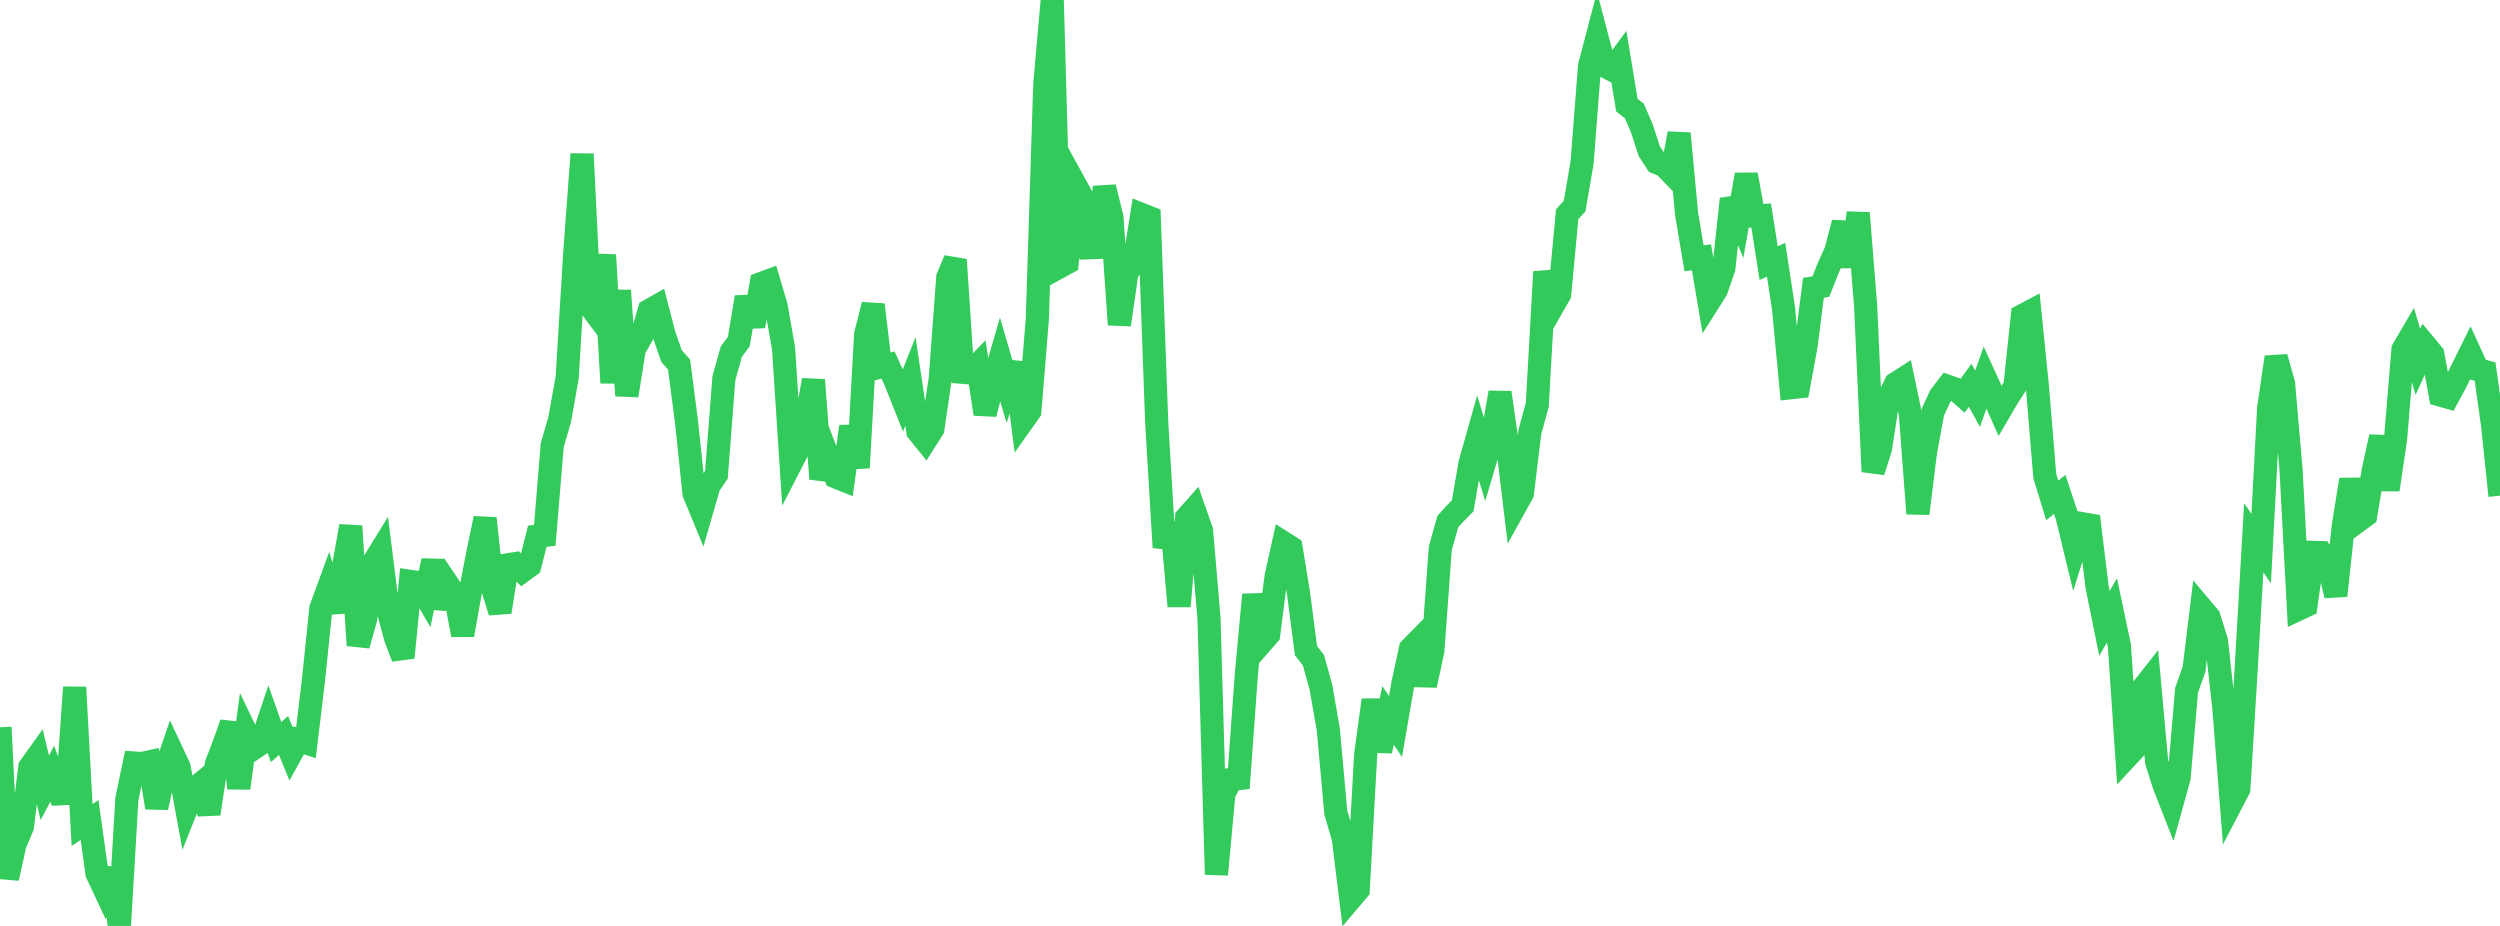 <?xml version="1.0" standalone="no"?>
<!DOCTYPE svg PUBLIC "-//W3C//DTD SVG 1.1//EN" "http://www.w3.org/Graphics/SVG/1.1/DTD/svg11.dtd">

<svg width="135" height="50" viewBox="0 0 135 50" preserveAspectRatio="none" 
  xmlns="http://www.w3.org/2000/svg"
  xmlns:xlink="http://www.w3.org/1999/xlink">


<polyline points="0.0, 39.273 0.403, 47.427 0.806, 45.601 1.209, 44.64 1.612, 41.419 2.015, 40.857 2.418, 42.537 2.821, 41.786 3.224, 42.867 3.627, 42.845 4.03, 37.112 4.433, 44.551 4.836, 44.28 5.239, 47.168 5.642, 48.028 6.045, 46.933 6.448, 50.0 6.851, 43.147 7.254, 41.204 7.657, 41.23 8.06, 41.141 8.463, 43.611 8.866, 41.747 9.269, 40.566 9.672, 41.426 10.075, 43.638 10.478, 42.625 10.881, 42.288 11.284, 43.947 11.687, 41.251 12.09, 40.203 12.493, 39.06 12.896, 42.561 13.299, 39.575 13.701, 40.412 14.104, 40.141 14.507, 38.933 14.91, 40.073 15.313, 39.716 15.716, 40.704 16.119, 39.976 16.522, 40.11 16.925, 36.745 17.328, 32.849 17.731, 31.747 18.134, 33.028 18.537, 30.672 18.94, 28.409 19.343, 34.85 19.746, 33.41 20.149, 30.404 20.552, 29.749 20.955, 32.946 21.358, 34.439 21.761, 35.511 22.164, 31.395 22.567, 31.455 22.97, 32.151 23.373, 30.276 23.776, 32.828 24.179, 31.554 24.582, 32.155 24.985, 34.288 25.388, 32.021 25.791, 29.923 26.194, 27.991 26.597, 31.759 27.0, 33.048 27.403, 30.503 27.806, 30.437 28.209, 30.841 28.612, 30.545 29.015, 28.956 29.418, 28.911 29.821, 24.042 30.224, 22.645 30.627, 20.39 31.03, 13.756 31.433, 8.318 31.836, 16.499 32.239, 17.037 32.642, 13.767 33.045, 20.673 33.448, 15.687 33.851, 21.361 34.254, 18.845 34.657, 18.144 35.06, 16.767 35.463, 16.538 35.866, 18.094 36.269, 19.237 36.672, 19.688 37.075, 22.815 37.478, 26.646 37.881, 27.623 38.284, 26.229 38.687, 25.634 39.09, 20.424 39.493, 18.985 39.896, 18.445 40.299, 16.048 40.701, 17.614 41.104, 15.313 41.507, 15.164 41.91, 16.524 42.313, 18.82 42.716, 25.017 43.119, 24.234 43.522, 22.812 43.925, 20.519 44.328, 25.855 44.731, 24.707 45.134, 25.755 45.537, 25.917 45.94, 23.029 46.343, 25.257 46.746, 18.047 47.149, 16.456 47.552, 19.814 47.955, 19.711 48.358, 20.598 48.761, 21.612 49.164, 20.596 49.567, 23.298 49.97, 23.796 50.373, 23.162 50.776, 20.427 51.179, 14.983 51.582, 14.024 51.985, 20.105 52.388, 20.139 52.791, 19.719 53.194, 22.356 53.597, 20.776 54.0, 19.386 54.403, 20.77 54.806, 19.597 55.209, 22.77 55.612, 22.202 56.015, 17.244 56.418, 4.55 56.821, 0.0 57.224, 14.409 57.627, 14.188 58.03, 9.907 58.433, 10.641 58.836, 13.378 59.239, 13.362 59.642, 10.107 60.045, 11.737 60.448, 17.535 60.851, 14.741 61.254, 14.122 61.657, 11.586 62.06, 11.746 62.463, 22.835 62.866, 29.557 63.269, 28.266 63.672, 32.738 64.075, 27.953 64.478, 27.498 64.881, 28.654 65.284, 33.353 65.687, 47.225 66.09, 42.852 66.493, 42.091 66.896, 42.044 67.299, 36.465 67.701, 32.111 68.104, 34.727 68.507, 34.264 68.91, 31.125 69.313, 29.311 69.716, 29.566 70.119, 32.03 70.522, 35.133 70.925, 35.65 71.328, 37.096 71.731, 39.412 72.134, 43.885 72.537, 45.254 72.94, 48.527 73.343, 48.052 73.746, 40.743 74.149, 37.801 74.552, 40.559 74.955, 38.632 75.358, 39.234 75.761, 36.893 76.164, 35.031 76.567, 34.621 76.97, 37.005 77.373, 35.153 77.776, 29.605 78.179, 28.171 78.582, 27.721 78.985, 27.315 79.388, 24.996 79.791, 23.568 80.194, 24.889 80.597, 23.529 81.0, 21.198 81.403, 24.016 81.806, 27.366 82.209, 26.64 82.612, 23.332 83.015, 21.847 83.418, 14.677 83.821, 16.589 84.224, 15.888 84.627, 11.571 85.03, 11.128 85.433, 8.783 85.836, 3.564 86.239, 2.028 86.642, 3.562 87.045, 3.772 87.448, 3.228 87.851, 5.677 88.254, 5.993 88.657, 6.921 89.06, 8.165 89.463, 8.781 89.866, 8.943 90.269, 9.362 90.672, 7.208 91.075, 11.551 91.478, 13.951 91.881, 13.895 92.284, 16.289 92.687, 15.653 93.09, 14.473 93.493, 10.743 93.896, 11.713 94.299, 9.428 94.701, 11.66 95.104, 11.641 95.507, 14.207 95.91, 14.023 96.313, 16.675 96.716, 20.937 97.119, 20.893 97.522, 18.709 97.925, 15.543 98.328, 15.472 98.731, 14.456 99.134, 13.56 99.537, 12.027 99.94, 14.388 100.343, 11.5 100.746, 16.554 101.149, 25.469 101.552, 24.192 101.955, 21.543 102.358, 20.72 102.761, 20.462 103.164, 22.392 103.567, 27.735 103.97, 24.451 104.373, 22.255 104.776, 21.383 105.179, 20.861 105.582, 21.003 105.985, 21.362 106.388, 20.805 106.791, 21.532 107.194, 20.384 107.597, 21.269 108.0, 22.176 108.403, 21.486 108.806, 20.862 109.209, 17.044 109.612, 16.831 110.015, 20.829 110.418, 25.708 110.821, 27.022 111.224, 26.696 111.627, 27.907 112.03, 29.572 112.433, 28.279 112.836, 28.349 113.239, 31.67 113.642, 33.663 114.045, 32.958 114.448, 34.869 114.851, 40.877 115.254, 40.444 115.657, 37.236 116.06, 36.725 116.463, 41.159 116.866, 42.418 117.269, 43.444 117.672, 41.993 118.075, 37.274 118.478, 36.14 118.881, 32.842 119.284, 33.322 119.687, 34.606 120.09, 38.245 120.493, 43.381 120.896, 42.609 121.299, 36.032 121.701, 29.036 122.104, 29.625 122.507, 22.056 122.91, 19.286 123.313, 20.723 123.716, 25.37 124.119, 32.895 124.522, 32.706 124.925, 29.829 125.328, 29.84 125.731, 30.453 126.134, 32.165 126.537, 28.406 126.94, 25.898 127.343, 28.128 127.746, 27.832 128.149, 25.437 128.552, 23.588 128.955, 26.443 129.358, 23.728 129.761, 18.877 130.164, 18.186 130.567, 19.538 130.97, 18.65 131.373, 19.137 131.776, 21.333 132.179, 21.446 132.582, 20.702 132.985, 19.887 133.388, 19.074 133.791, 19.954 134.194, 20.063 134.597, 22.933 135.0, 26.766" fill="none" stroke="#32ca5b" stroke-width="1.25"/>

</svg>